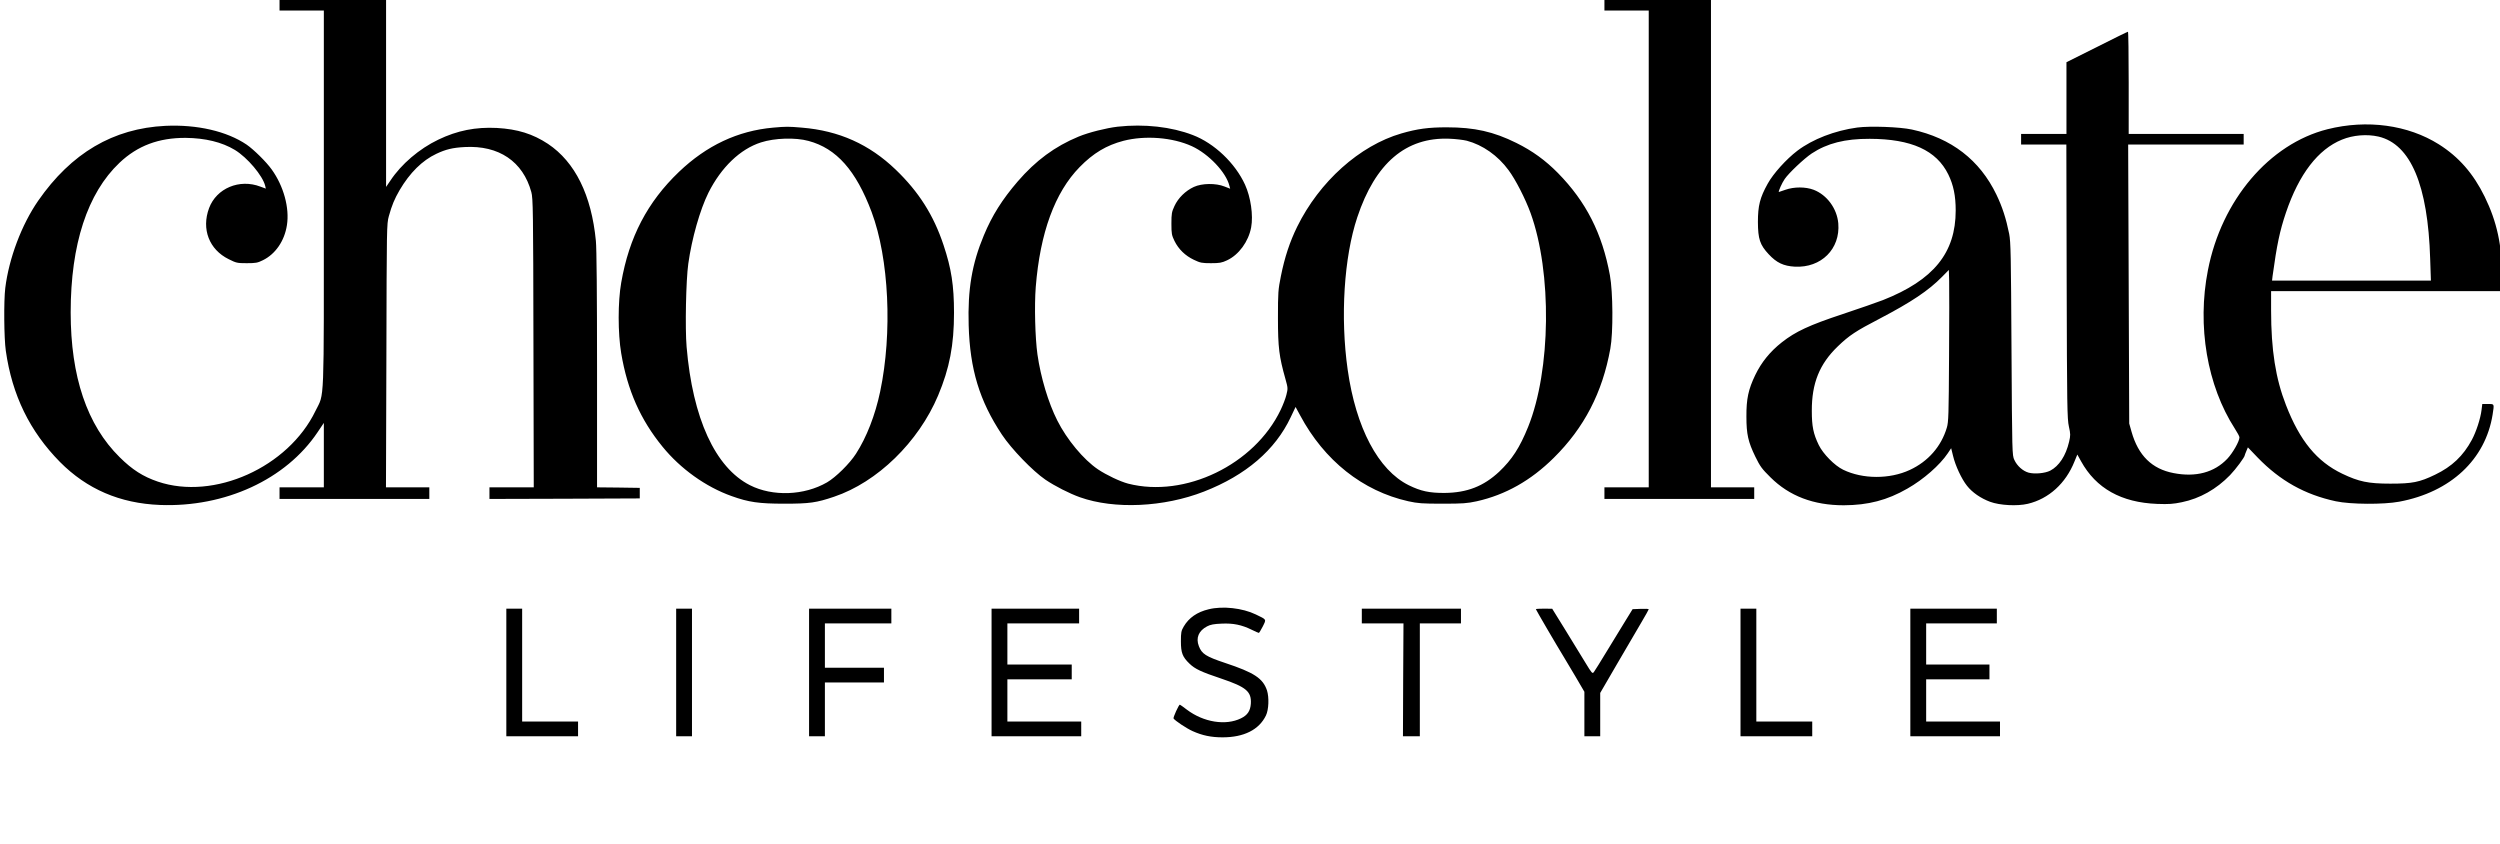 <?xml version="1.0" encoding="UTF-8"?>
<svg xmlns="http://www.w3.org/2000/svg" width="2370" height="800" viewBox="0 0 2370 800" fill="none">
  <g clip-path="url(#clip0_203_2)">
    <path d="M265 5V10H307V188.8C307 389.5 307.7 371.8 299.1 389.5C273.3 443 202.9 474.6 149.7 456.6C135.6 451.8 125.4 445.3 113.5 433.5C82.5 403 67 357.1 67 296.1C67 231.6 82.9 183.1 113.3 154.3C130.4 138.1 150.5 130.6 176 130.7C194.6 130.9 210.3 134.7 222.6 142.1C234.5 149.3 249.1 166.6 251.4 176.2L252 178.8L246.8 176.9C227 169.3 205.2 178.5 198.2 197.3C190.8 217.2 198.3 236.6 216.8 245.7C224 249.3 224.9 249.5 233.9 249.5C242.4 249.5 244.2 249.2 249.2 246.7C261.1 240.9 269.7 228.4 272 213.5C274.6 197.2 268.9 176.4 257.6 160.7C252.5 153.5 240.6 141.8 233.8 137.1C215 124.4 186.9 117.9 156.8 119.3C107.3 121.7 67.6 145.1 36.2 190.3C20.5 213 8.5 244.8 5 273C3.5 285.4 3.8 320.6 5.5 332.5C11.5 374.7 28.2 408.9 56.9 438C82.4 463.7 113.7 477.2 151.6 478.7C213.4 481.1 271.1 454.5 301.1 409.7L307 400.9V462H265V473H407V462H365.9L366.3 337.2C366.6 214.6 366.6 212.4 368.6 205C371.5 194.5 374 188.6 378.8 180.3C388.5 163.8 400.3 152.1 413.7 145.8C422.6 141.6 429.1 140 440.5 139.4C472.9 137.6 495.8 153.1 503.7 182.1C505.3 188 505.5 198.9 505.7 325.2L506 462H464V473L535.3 472.8L606.5 472.5V462.5L586.3 462.2L566 462V350.7C566 279.3 565.6 235.4 564.9 228.4C560.7 184.9 545.2 153.6 519.5 136.4C505.1 126.9 490.6 122.4 471 121.3C450.9 120.3 433.6 123.7 415.5 132.4C397.5 141 380.4 155.6 370.1 171.2L366 177.2V0H265V5ZM1521 5V10H1563V462H1521V473H1663V462H1622V0H1521V5ZM1987.8 44.6L1959 59V127H1916V137H1958.9L1959.2 266.7C1959.5 385.2 1959.7 397.2 1961.3 404.3C1962.9 411.5 1962.9 412.7 1961.5 418.8C1958.4 432.1 1951.9 441.9 1943.6 446.2C1938.6 448.7 1929 449.6 1923.2 448.1C1917.7 446.6 1912.2 441.7 1909.6 436C1907.5 431.6 1907.5 430.1 1906.9 331C1906.4 241.2 1906.2 229.6 1904.7 221.7C1901.8 207.3 1898.2 196.1 1892.6 184.5C1876.8 151.7 1849.9 130.9 1812.5 122.8C1800.9 120.3 1773 119.3 1760.7 120.9C1739.4 123.8 1718.4 131.9 1703.9 142.9C1693.4 150.9 1681.1 164.5 1675.8 174.1C1668.4 187.4 1666.5 195 1666.5 210.5C1666.6 226.6 1668.4 232.1 1676.7 241C1684.2 249.1 1690.8 252.2 1701.5 252.8C1726.5 254.1 1744.7 236 1742.7 211.8C1741.5 197.7 1732 184.8 1719.3 179.9C1711.6 177 1700.8 177 1692.6 179.9C1689.3 181 1686.6 182 1686.4 182C1685.5 182 1689.3 173.4 1691.9 169.7C1695.8 164 1710.3 150.3 1717.5 145.5C1732.2 135.8 1749.1 131.5 1772.5 131.6C1812 131.7 1835.8 142.5 1847 165.4C1851.9 175.4 1854 185.7 1854 199.5C1854 239.7 1833.1 265.5 1785 284.5C1779.8 286.5 1762.7 292.5 1747 297.7C1715 308.3 1702.2 314.3 1689.2 324.5C1678 333.3 1669.8 343.5 1664 355.5C1657.4 369.2 1655.5 378.2 1655.6 395C1655.6 411.6 1657.2 418.8 1664.1 433C1668.6 442.2 1670.3 444.5 1678.4 452.5C1696.3 470.3 1719.3 479 1747.9 479C1771 478.9 1789.1 474.2 1808.2 463.2C1823.5 454.5 1839 440.9 1846.5 429.7L1849.7 424.9L1851.5 432.2C1853.7 441.5 1859.6 454.1 1864.7 460.5C1869.7 466.9 1877.8 472.4 1886.6 475.7C1895.8 479.1 1912.3 480 1922.4 477.6C1942.2 472.9 1958.3 458.3 1966.6 437.5L1969.3 430.9L1972.8 437.2C1987 463 2011 476.4 2045 477.7C2056.2 478.1 2060.2 477.8 2068.4 476.1C2085.5 472.6 2101.2 463.7 2114.1 450.4C2119.6 444.7 2128 433.3 2128 431.7C2128 431.4 2128.7 429.6 2129.5 427.7L2131 424.1L2140.2 433.7C2161.6 455.8 2185 468.9 2214.3 475.2C2228.3 478.2 2259.5 478.4 2274.5 475.6C2323.2 466.5 2356.2 435.6 2363 393C2364.6 382.6 2364.8 383 2358.6 383H2353.2L2352.5 388.7C2351.5 396.9 2347.4 409.4 2343.3 417C2335.1 432.2 2324.5 442.3 2308.5 450C2293.6 457.2 2286.9 458.5 2266 458.5C2245 458.5 2236.2 456.6 2220.5 449.1C2196.4 437.6 2180.2 417.8 2167.1 384C2157.3 358.9 2153 331.9 2153 294.2V276H2372V262.7C2372 232.8 2367.1 210.2 2355.5 186.5C2344.7 164.5 2331 148.8 2312 136.8C2282.7 118.4 2244 113.1 2206.5 122.5C2151.3 136.4 2106 189.7 2093.1 256.2C2082.7 309.1 2092.4 365.6 2118.6 406.3C2121 410 2123 413.7 2123 414.6C2123 418.3 2116.7 429.4 2111.5 434.9C2099.2 447.9 2081.6 452.6 2060.6 448.5C2040.1 444.6 2027.1 431.9 2020.7 409.3L2018.5 401.5L2018 269.2L2017.5 137H2127V127H2018V78.5C2018 51.8 2017.7 30 2017.3 30.1C2016.8 30.1 2003.6 36.6 1987.8 44.6ZM2254.9 129.5C2285.3 136.7 2301.7 175.5 2303.8 245.3L2304.5 266H2153.9L2154.4 261.7C2158.5 231.9 2161.2 219 2167.1 201.5C2179.5 165 2197.5 141.6 2220.1 132.4C2230.8 128 2243.9 127 2254.9 129.5ZM1847.7 338C1847.4 393.3 1847.2 400.1 1845.6 405.4C1840.3 423.3 1827.8 437.5 1810.5 445.5C1791.4 454.4 1765.8 454.3 1747.3 445.3C1739.2 441.4 1728.3 430.3 1724.2 421.9C1719 411.2 1717.6 404.1 1717.6 389.5C1717.5 363.3 1724.9 345 1742.3 328.3C1753.1 317.9 1759.4 313.8 1781.9 302.1C1812.1 286.3 1828.2 275.5 1841 262.5L1847.5 255.9L1847.8 266.2C1848 271.9 1847.9 304.2 1847.7 338ZM1059.5 120.1C1048.6 121.4 1032.2 125.5 1022.5 129.5C1000 138.8 981.9 152.2 964.8 172C950.1 189.1 940.5 204.3 932.7 223.1C921.4 250.1 917.3 274.3 918.3 308.4C919.5 350.1 928.5 379.9 949.8 412C958.8 425.6 979 446.5 991 454.7C1000 460.8 1013.7 467.8 1023.8 471.4C1056.4 483 1103.3 480.9 1141.4 466C1181.1 450.5 1208.9 426.7 1223.6 395.5L1228.2 385.8L1232.5 393.7C1255.4 436.6 1291.8 465.5 1335.1 475.2C1344.3 477.2 1348.1 477.5 1367.5 477.5C1386.9 477.5 1390.7 477.2 1400 475.2C1427.2 469.1 1451.2 455.6 1473 434C1501.8 405.5 1519.1 372.2 1526.6 330.5C1529.4 315.4 1529.1 276.8 1526.2 261C1518.9 221.2 1503.6 191.2 1476.9 164C1465.2 152.1 1452.7 143 1437.5 135.5C1415.9 124.8 1397.9 120.7 1371.5 120.7C1354.2 120.7 1343.7 122.1 1328.5 126.5C1288.9 138 1250.8 172.1 1229.7 215C1222.7 229.3 1217.9 243.8 1214.3 261.7C1211.7 274.7 1211.5 277 1211.5 301.5C1211.5 329.5 1212.6 338 1218.6 359.3C1221 367.9 1221 368.3 1219.5 374.3C1218.7 377.7 1216.2 384.1 1214.1 388.5C1189.3 440.5 1123.4 472.3 1069.5 458.5C1061.9 456.5 1049 450.4 1040.8 444.9C1027.2 435.7 1011.4 416.7 1002.3 398.6C993.8 381.8 986.6 357.7 983.5 336C981.3 320.2 980.5 289.7 981.9 272C986 220.7 1000 182.4 1023.5 158.4C1036.5 145.1 1049 137.7 1065 133.5C1085.6 128.2 1111.5 130.2 1129.9 138.6C1145.8 145.9 1162.4 163.4 1165.5 176.2L1166.2 178.9L1160.8 176.8C1152.6 173.5 1139.4 173.7 1131.8 177.2C1123.8 180.9 1116.9 187.7 1113.4 195.3C1110.8 200.9 1110.5 202.5 1110.5 212C1110.5 221.6 1110.8 223 1113.4 228.4C1117.3 236.3 1123.6 242.4 1131.8 246.3C1137.9 249.2 1139.4 249.5 1148 249.5C1156.2 249.5 1158.3 249.1 1163.2 246.8C1174.4 241.6 1183.6 229 1186.1 215.5C1188.2 204.2 1185.7 186.9 1180.3 175.1C1171 154.7 1151.2 135.8 1130.7 128C1110.5 120.2 1084.8 117.3 1059.5 120.1ZM1390.5 133.4C1405.6 137.4 1420 147.5 1430.1 161.3C1436.7 170.1 1446.1 188.5 1451 202C1471.4 258.4 1470.3 350.9 1448.7 404.6C1440.7 424.4 1433.4 435.6 1421.2 447.2C1406.4 461 1390.8 467.1 1369.5 467.3C1355.1 467.4 1346.9 465.6 1335.5 460C1306.6 445.7 1285.4 405.6 1277.6 350.5C1270.5 300.6 1274.1 243.8 1286.7 206C1303.8 154.6 1332.8 129.9 1374 131.5C1379.8 131.7 1387.2 132.6 1390.5 133.4ZM732.9 121C699.4 124 669.9 137.9 643.7 162.9C613.7 191.6 596.4 224.8 588.9 268C585.7 286 585.7 316 588.9 334.9C594.8 370 607.1 397.8 628.1 423.5C645.1 444.4 669.1 461.6 693.6 470.3C709.7 476.1 719.6 477.5 743.5 477.5C767.5 477.5 773.9 476.6 790.7 470.9C831.7 457.1 870.7 419.1 889.3 375C900.2 349.1 904.4 327.1 904.4 296.5C904.4 270.6 901.9 254.6 894.5 232.4C885.1 204 870.9 181.7 849.1 160.8C824.1 136.8 795.4 123.9 760.2 121C747.3 119.9 745.4 119.9 732.9 121ZM766.5 133.6C793 140.7 811.5 161.6 826.3 201C842.8 245.1 846.1 315.6 834.4 371.2C829.7 393.6 821.5 414.6 811.5 430.1C805.5 439.5 792.4 452.4 784 457.3C762.4 469.8 732.5 470.9 711 460C678 443.3 656.6 396.5 650.9 328.8C649.4 311.4 650.3 265.4 652.5 250C655.8 226.2 663.6 198.8 671.6 182.7C683.7 158.6 701.7 141.3 721.4 135C734.4 130.8 754.1 130.2 766.5 133.6ZM1145.8 577.6C1134.9 580.2 1127.1 585.6 1122.2 593.9C1119.8 598 1119.5 599.5 1119.5 608C1119.5 618.9 1121 622.8 1127.7 629.2C1132.9 634.2 1138.6 636.9 1158 643.4C1181.4 651.3 1186.5 655.6 1185.8 667.1C1185.3 674 1182.6 678 1176.4 681C1161.9 688.1 1141 684.7 1125.2 672.8C1121.7 670.1 1118.7 668 1118.5 668C1117.5 668 1112 680.2 1112.5 681.1C1113.9 683.2 1124.6 690.4 1130.6 693.1C1139.7 697.2 1148.1 699 1159 699C1179.2 699 1193.6 691.8 1200.1 678.3C1202.8 672.8 1203.2 661 1201.1 654.5C1197.2 643 1188.9 637.6 1161.5 628.5C1143.2 622.4 1139.3 619.9 1136.5 612.5C1133.5 604.7 1136.3 598 1144.3 593.8C1147.5 592.1 1150.8 591.5 1158.1 591.2C1169.1 590.7 1177 592.3 1186.6 597C1190 598.7 1193 600 1193.4 600C1193.7 600 1195.4 597.2 1197.1 593.9C1200.6 586.8 1201 587.6 1190.5 582.5C1177.9 576.4 1159 574.3 1145.8 577.6ZM480 637.5V698H548V684H495V577H480V637.5ZM641 637.5V698H656V577H641V637.5ZM767 637.5V698H782V647H838V633H782V591H845V577H767V637.5ZM940 637.5V698H1025V684H955V644H1016V630H955V591H1023V577H940V637.5ZM1291 584V591H1330.5L1330.2 644.5L1330 698H1346V591H1385V577H1291V584ZM1456 577.5C1456 578 1475.9 612.1 1482 622C1483.5 624.5 1488.6 633.1 1493.4 641.1L1502 655.8V698H1517V656.9L1533.1 629.2C1542 614 1552.4 596.3 1556.1 589.9C1559.9 583.5 1563 577.9 1563 577.6C1563 577.2 1559.6 577 1555.4 577.2L1547.7 577.5L1541.1 588.2C1537.5 594 1529.6 607 1523.5 617C1517.5 627 1511.8 636 1511 637.1C1509.6 638.9 1509.1 638.4 1503 628.3C1499.3 622.3 1490.8 608.4 1484 597.3L1471.5 577.1L1463.8 577C1459.5 577 1456 577.2 1456 577.5ZM1650 637.5V698H1718V684H1665V577H1650V637.5ZM1811 637.5V698H1896V684H1826V644H1886V630H1826V591H1893V577H1811V637.5Z" fill="black"></path>
  </g>
  <defs>
    <clipPath id="clip0_203_2">
      <rect width="2370" height="800" fill="white"></rect>
    </clipPath>
  </defs>
</svg>

